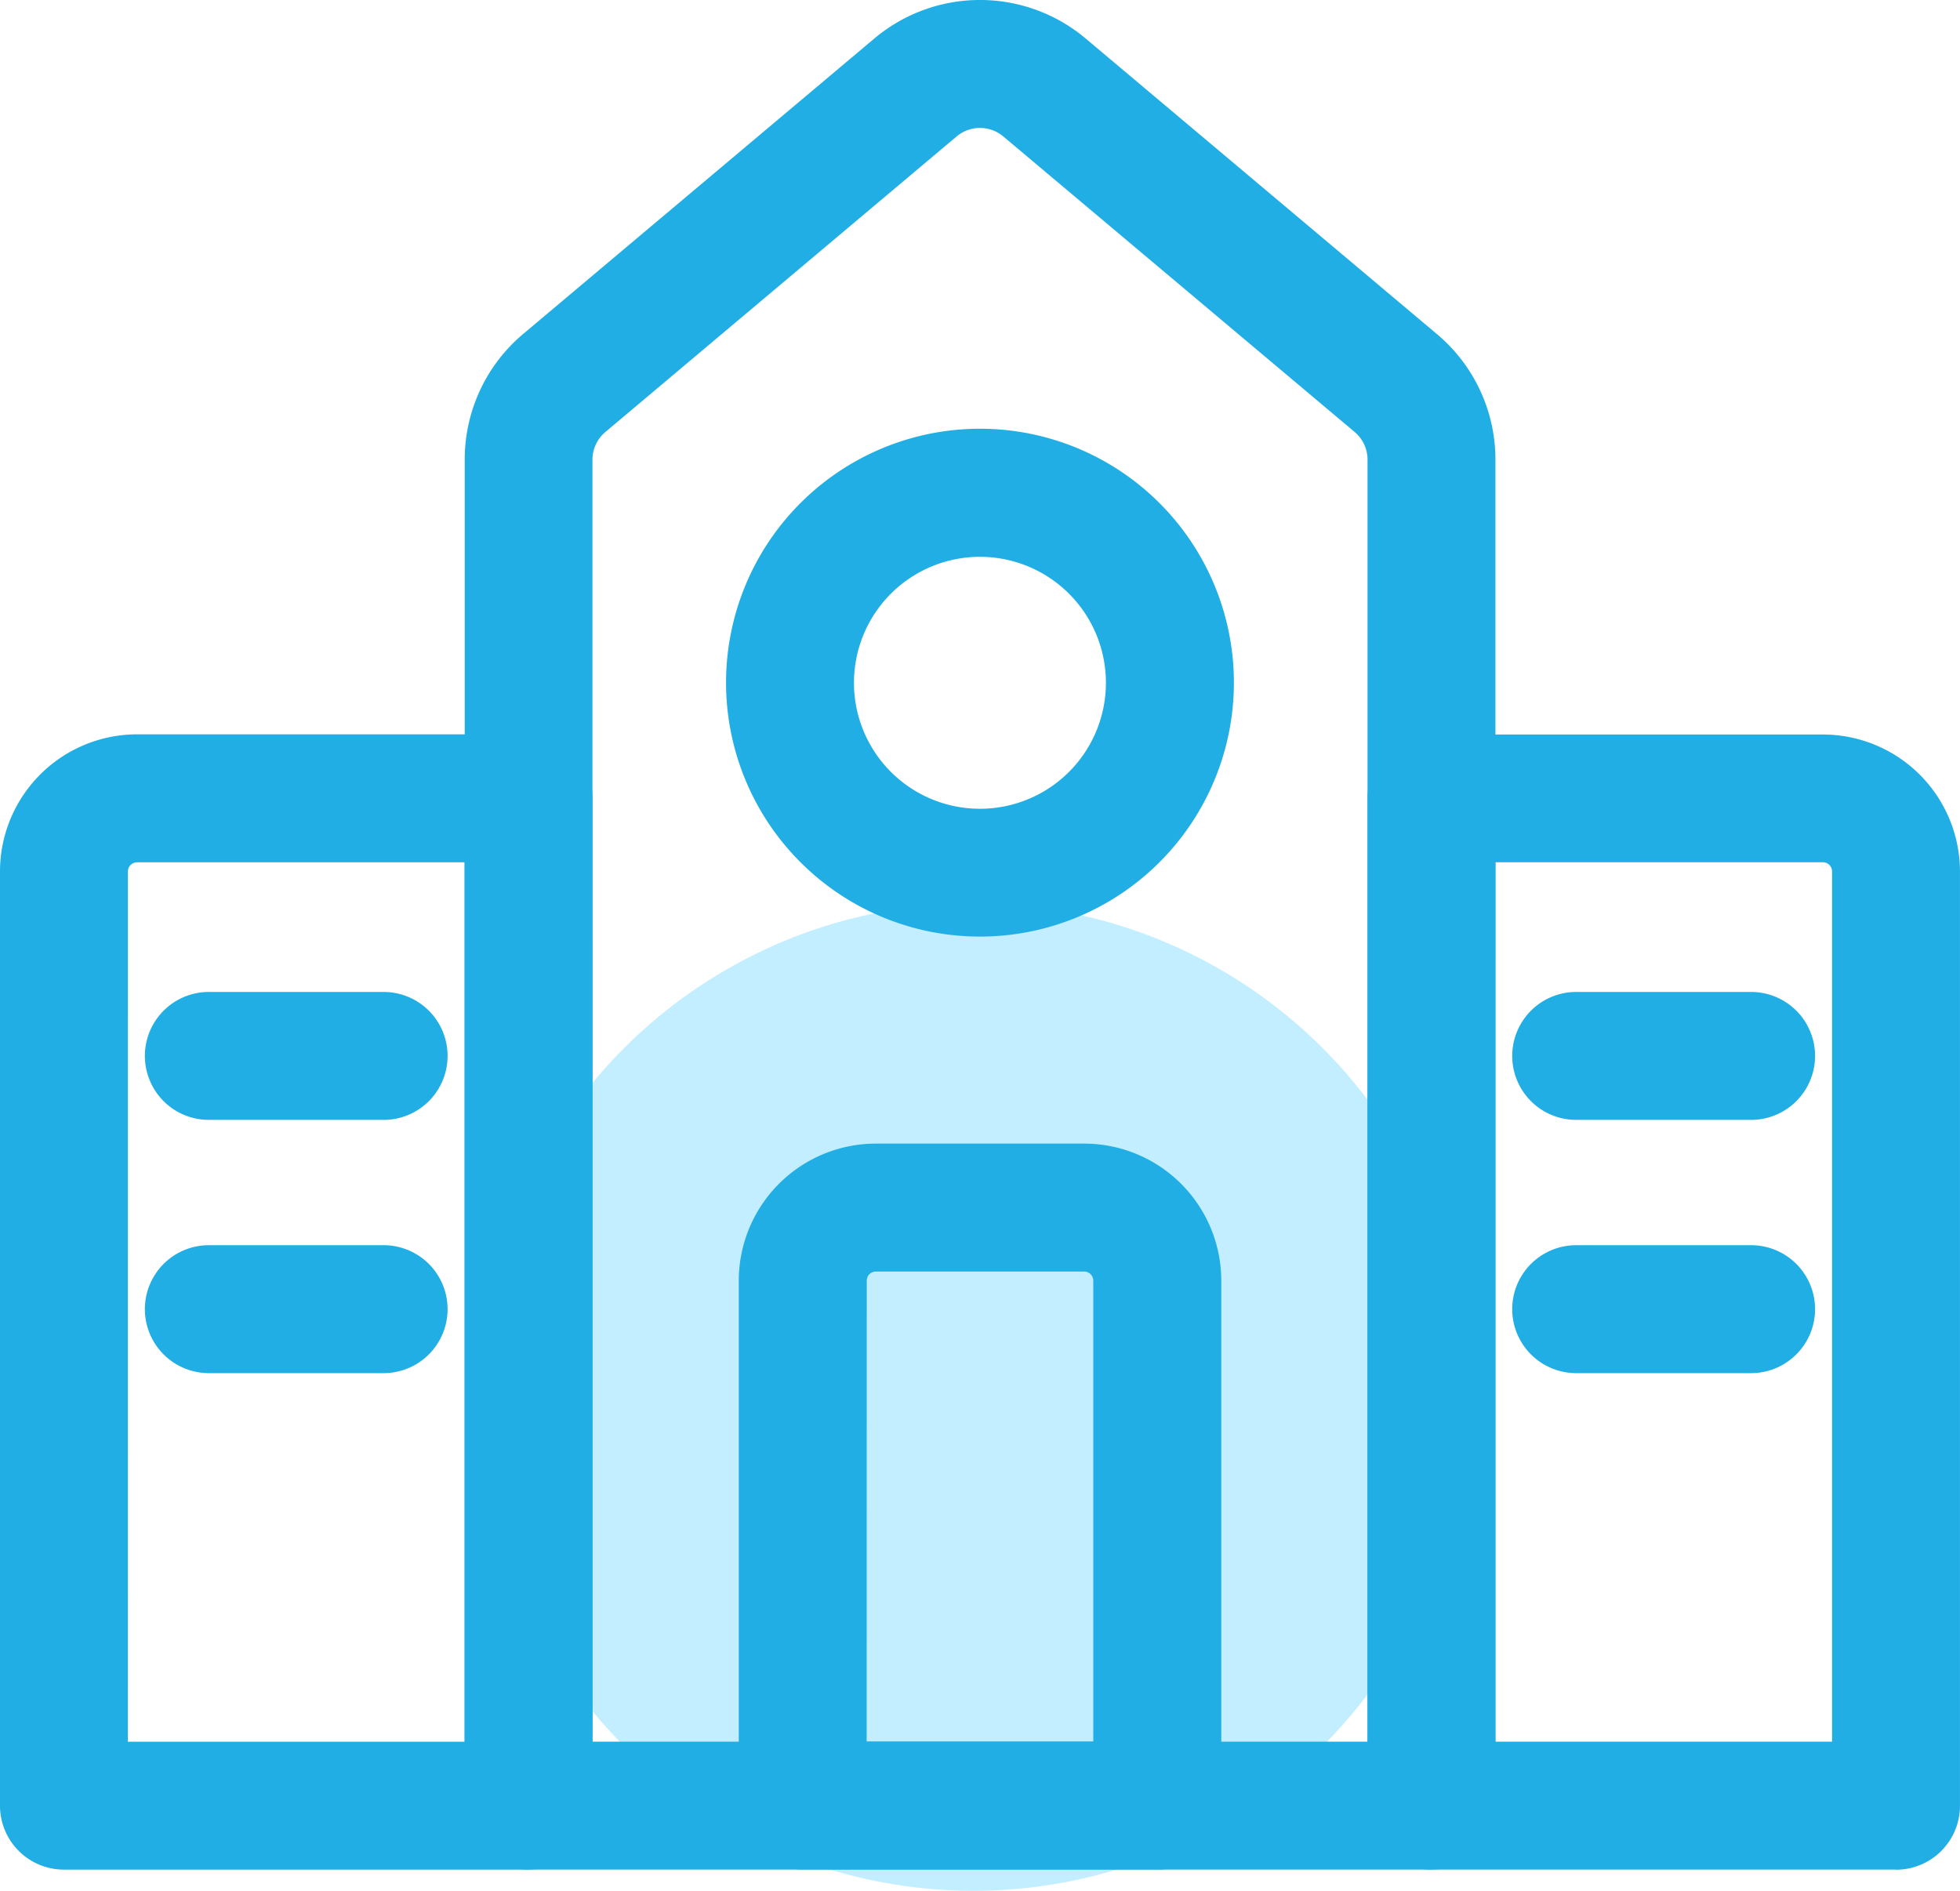 <svg xmlns="http://www.w3.org/2000/svg" width="69.47" height="67.017" viewBox="0 0 69.47 67.017">
  <g id="组_764" data-name="组 764" transform="translate(-507 -3427)">
    <circle id="椭圆_20" data-name="椭圆 20" cx="17.5" cy="17.5" r="17.5" transform="translate(524 3459.018)" fill="#c2eeff"/>
    <g id="guide4" transform="translate(507 3426.981)">
      <path id="路径_4295" data-name="路径 4295" d="M419.439,652.1H406.873a2.267,2.267,0,0,1-2.267-2.266V631.23a4.863,4.863,0,0,1,4.863-4.858h7.381a4.863,4.863,0,0,1,4.858,4.858v18.608a2.266,2.266,0,0,1-2.268,2.266Zm-10.3-4.534h8.032V631.23a.325.325,0,0,0-.324-.324h-7.381a.325.325,0,0,0-.324.324Z" transform="translate(-378.421 -585.819)" fill="#20aee5"/>
      <path id="路径_4296" data-name="路径 4296" d="M18.732,442.481H2.267A2.266,2.266,0,0,1,0,440.214V407.1a4.863,4.863,0,0,1,4.858-4.858H18.732A2.267,2.267,0,0,1,21,404.511v35.7a2.267,2.267,0,0,1-2.267,2.266Zm-14.2-4.534H16.465V406.778H4.858a.325.325,0,0,0-.324.324Z" transform="translate(0 -376.195)" fill="#20aee5"/>
      <path id="路径_4297" data-name="路径 4297" d="M87.806,547.839H81.611a2.267,2.267,0,1,1,0-4.534h6.195a2.267,2.267,0,1,1,0,4.534Zm0,8.976H81.611a2.267,2.267,0,1,1,0-4.534h6.195a2.267,2.267,0,1,1,0,4.534Z" transform="translate(-74.209 -508.127)" fill="#20aee5"/>
      <path id="路径_4298" data-name="路径 4298" d="M767.709,442.48H751.242a2.266,2.266,0,0,1-2.266-2.266v-35.7a2.266,2.266,0,0,1,2.266-2.266h13.876a4.863,4.863,0,0,1,4.857,4.858v33.112a2.266,2.266,0,0,1-2.267,2.266Zm-14.2-4.534h11.932V407.1a.325.325,0,0,0-.324-.324H753.51Z" transform="translate(-700.506 -376.195)" fill="#20aee5"/>
      <path id="路径_4299" data-name="路径 4299" d="M288.7,66.285h-32a2.266,2.266,0,0,1-2.266-2.266v-47.7A5.809,5.809,0,0,1,256.5,11.86L268.947,1.388a5.818,5.818,0,0,1,7.5,0L288.892,11.86a5.809,5.809,0,0,1,2.074,4.455v47.7a2.266,2.266,0,0,1-2.267,2.266Zm-29.738-4.534h27.471V16.315a1.286,1.286,0,0,0-.458-.986L273.525,4.857a1.286,1.286,0,0,0-1.659,0L259.421,15.329a1.284,1.284,0,0,0-.46.986Z" transform="translate(-237.962 0)" fill="#20aee5"/>
      <path id="路径_4300" data-name="路径 4300" d="M434,259.358h-6.2a2.267,2.267,0,1,1,0-4.534H434a2.267,2.267,0,1,1,0,4.534Zm0,8.976h-6.2a2.267,2.267,0,1,1,0-4.534H434a2.267,2.267,0,1,1,0,4.534Zm-27.332-15.473a9,9,0,1,1,9-9A9,9,0,0,1,406.669,252.861Zm0-13.46a4.465,4.465,0,1,0,4.464,4.465,4.465,4.465,0,0,0-4.464-4.465Z" transform="translate(-371.934 -219.646)" fill="#20aee5"/>
    </g>
  </g>
</svg>
